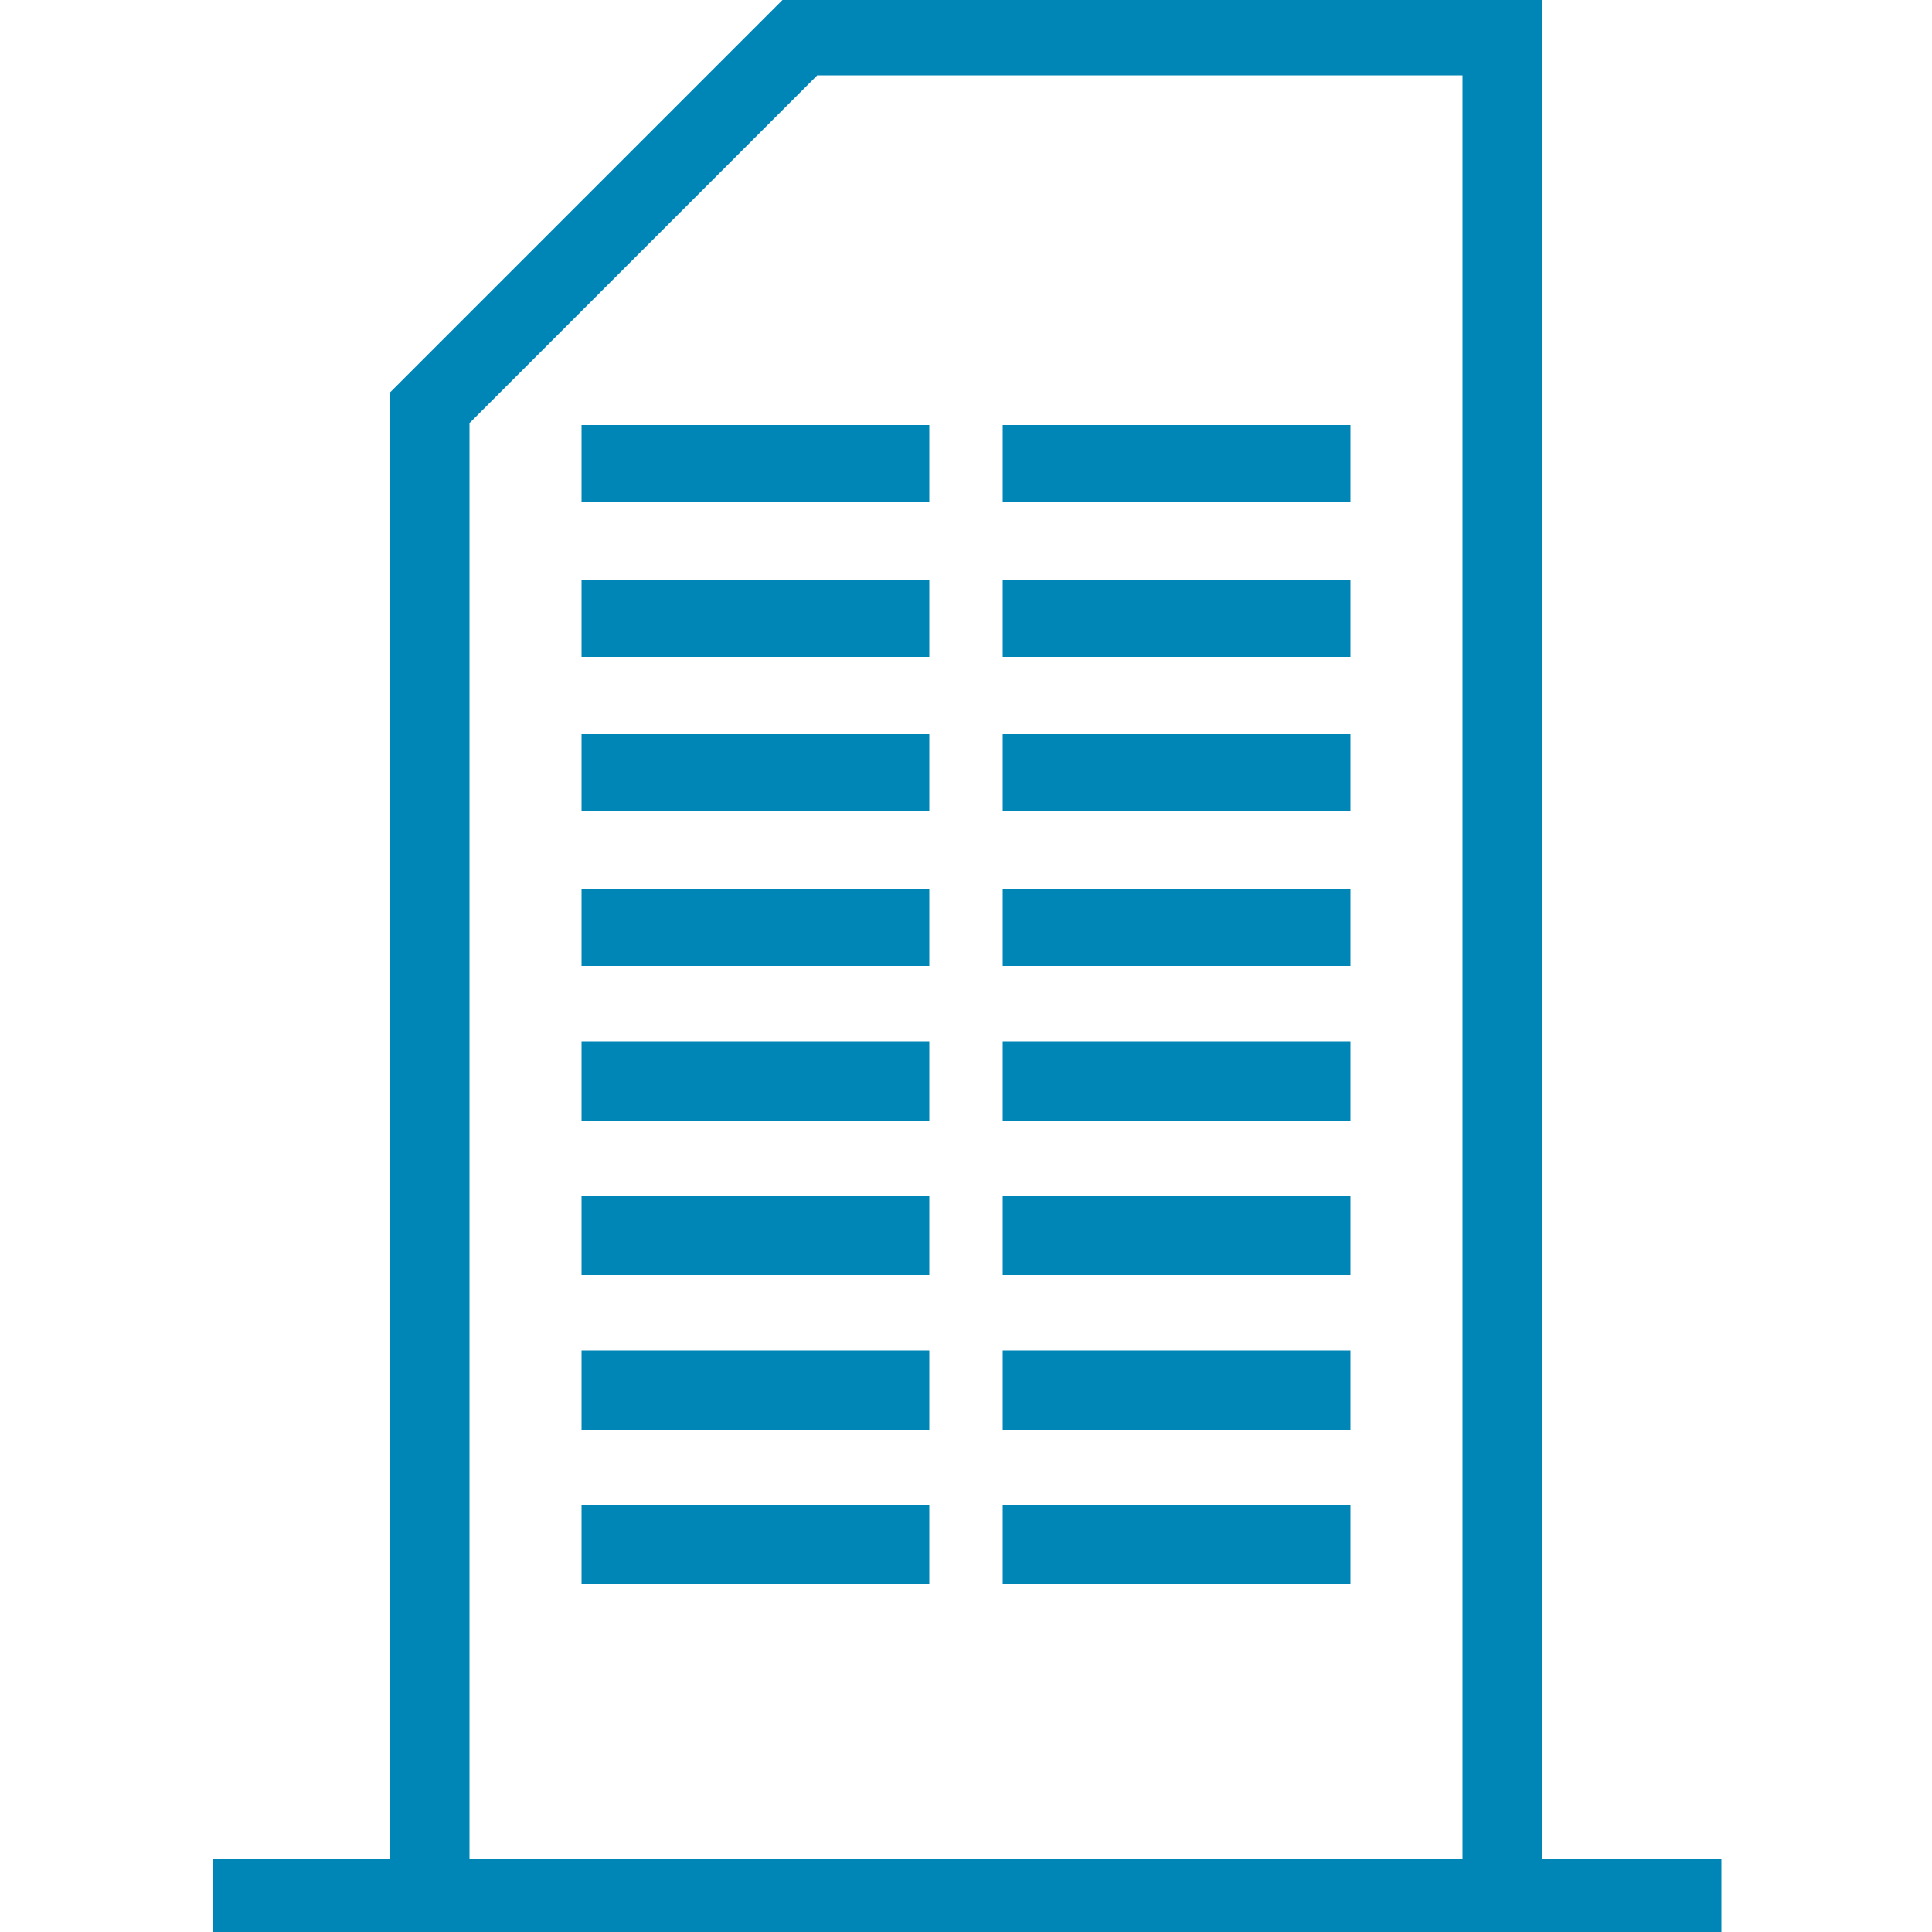<?xml version="1.0" encoding="utf-8"?>
<!-- Generator: Adobe Illustrator 22.0.1, SVG Export Plug-In . SVG Version: 6.00 Build 0)  -->
<svg version="1.1" id="Capa_1" xmlns="http://www.w3.org/2000/svg" xmlns:xlink="http://www.w3.org/1999/xlink" x="0px" y="0px"
	 width="100px" height="100px" viewBox="0 0 100 100" style="enable-background:new 0 0 100 100;" xml:space="preserve">
<style type="text/css">
	.st0{fill:#0085B7;}
</style>
<g>
	<path class="st0" d="M40.6-0.1L20.2,20.3v79.5l59.6,0.4V-0.1H40.6z M75.7,97.9l-51.4-0.3V21.9l18-18h33.4V97.9z"/>
	<g>
		<g>
			<g>
				<rect x="30.1" y="77.9" class="st0" width="18" height="4.1"/>
				<rect x="51.9" y="77.9" class="st0" width="18" height="4.1"/>
			</g>
			<g>
				<rect x="30.1" y="69.9" class="st0" width="18" height="4.1"/>
				<rect x="51.9" y="69.9" class="st0" width="18" height="4.1"/>
			</g>
			<g>
				<rect x="30.1" y="61.9" class="st0" width="18" height="4.1"/>
				<rect x="51.9" y="61.9" class="st0" width="18" height="4.1"/>
			</g>
			<g>
				<rect x="30.1" y="53.9" class="st0" width="18" height="4.1"/>
				<rect x="51.9" y="53.9" class="st0" width="18" height="4.1"/>
			</g>
			<g>
				<rect x="30.1" y="46" class="st0" width="18" height="4"/>
				<rect x="51.9" y="46" class="st0" width="18" height="4"/>
			</g>
			<g>
				<rect x="30.1" y="38" class="st0" width="18" height="4"/>
				<rect x="51.9" y="38" class="st0" width="18" height="4"/>
			</g>
			<g>
				<rect x="30.1" y="30" class="st0" width="18" height="4"/>
				<rect x="51.9" y="30" class="st0" width="18" height="4"/>
			</g>
			<g>
				<rect x="30.1" y="22" class="st0" width="18" height="4"/>
				<rect x="51.9" y="22" class="st0" width="18" height="4"/>
			</g>
		</g>
	</g>
	<rect x="11" y="96.2" class="st0" width="78.1" height="3.9"/>
</g>
</svg>
